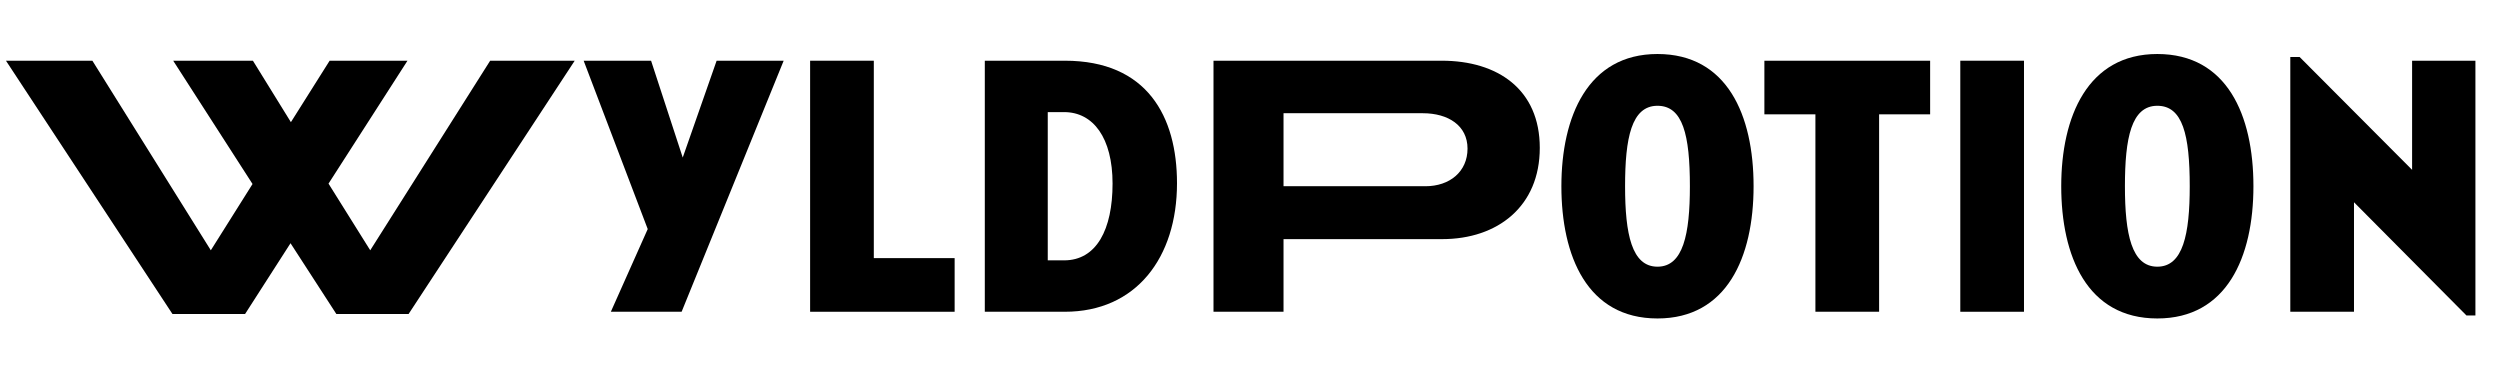 <svg xmlns="http://www.w3.org/2000/svg" id="Layer_2" data-name="Layer 2" viewBox="0 0 8666.26 1357.01"><g id="Layer_6" data-name="Layer 6"><g><path d="M1416.41,1088.44h-250.49l-158.81-245.32-157.52,245.32h-251.78L20.66,210.45h299.55l410.59,657.2,144.61-229.83-275.02-427.38h276.31l131.7,213.04,134.28-213.04h269.85l-273.73,426.08,144.61,231.12,415.76-657.2h293.1l-575.86,877.99Z"></path><path d="M2362.83,1080.69h-245.32l127.83-286.64-222.08-583.61h233.7l109.75,335.7,117.5-335.7h232.41l-353.78,870.25Z"></path><path d="M2808.28,1080.69V210.45h220.79v684.32h280.18v185.93h-500.97Z"></path><path d="M3691.43,1080.69h-277.6V210.45h277.6c285.35,0,388.64,193.67,388.64,424.79,0,258.23-142.03,445.45-388.64,445.45ZM3688.85,388.63h-56.81v513.88h56.81c112.33,0,167.85-107.17,167.85-265.98s-67.14-247.9-167.85-247.9Z"></path><path d="M4999.38,828.92h-550.04v251.78h-242.74V210.45h791.49c193.68,0,339.58,99.42,339.58,302.13s-145.9,316.34-338.29,316.34ZM4932.24,392.5h-482.9v253.07h491.94c83.93,0,145.9-50.36,145.9-130.41s-67.14-122.66-154.94-122.66Z"></path><path d="M5745.68,1103.94c-244.03,0-333.12-216.92-333.12-458.37s91.67-458.36,333.12-458.36,333.12,211.75,333.12,458.36-92.96,458.37-333.12,458.37ZM5745.68,366.68c-90.38,0-112.33,112.33-112.33,278.89s23.24,278.89,112.33,278.89,112.33-112.33,112.33-278.89c0-178.18-24.53-278.89-112.33-278.89Z"></path><path d="M6513.92,396.38v684.32h-220.79V396.38h-176.89v-185.93h574.57v185.93h-176.89Z"></path><path d="M6795.38,1080.69V210.45h220.79v870.25h-220.79Z"></path><path d="M7478.4,1103.94c-244.03,0-333.12-216.92-333.12-458.37s91.67-458.36,333.12-458.36,333.12,211.75,333.12,458.36-92.96,458.37-333.12,458.37ZM7478.4,366.68c-90.38,0-112.33,112.33-112.33,278.89s23.24,278.89,112.33,278.89,112.33-112.33,112.33-278.89c0-178.18-24.53-278.89-112.33-278.89Z"></path><path d="M8581.05,1093.61h-30.99l-389.93-392.52v379.6h-220.79V197.54h32.28l389.93,391.22V210.45h219.5v883.16Z"></path></g></g></svg>